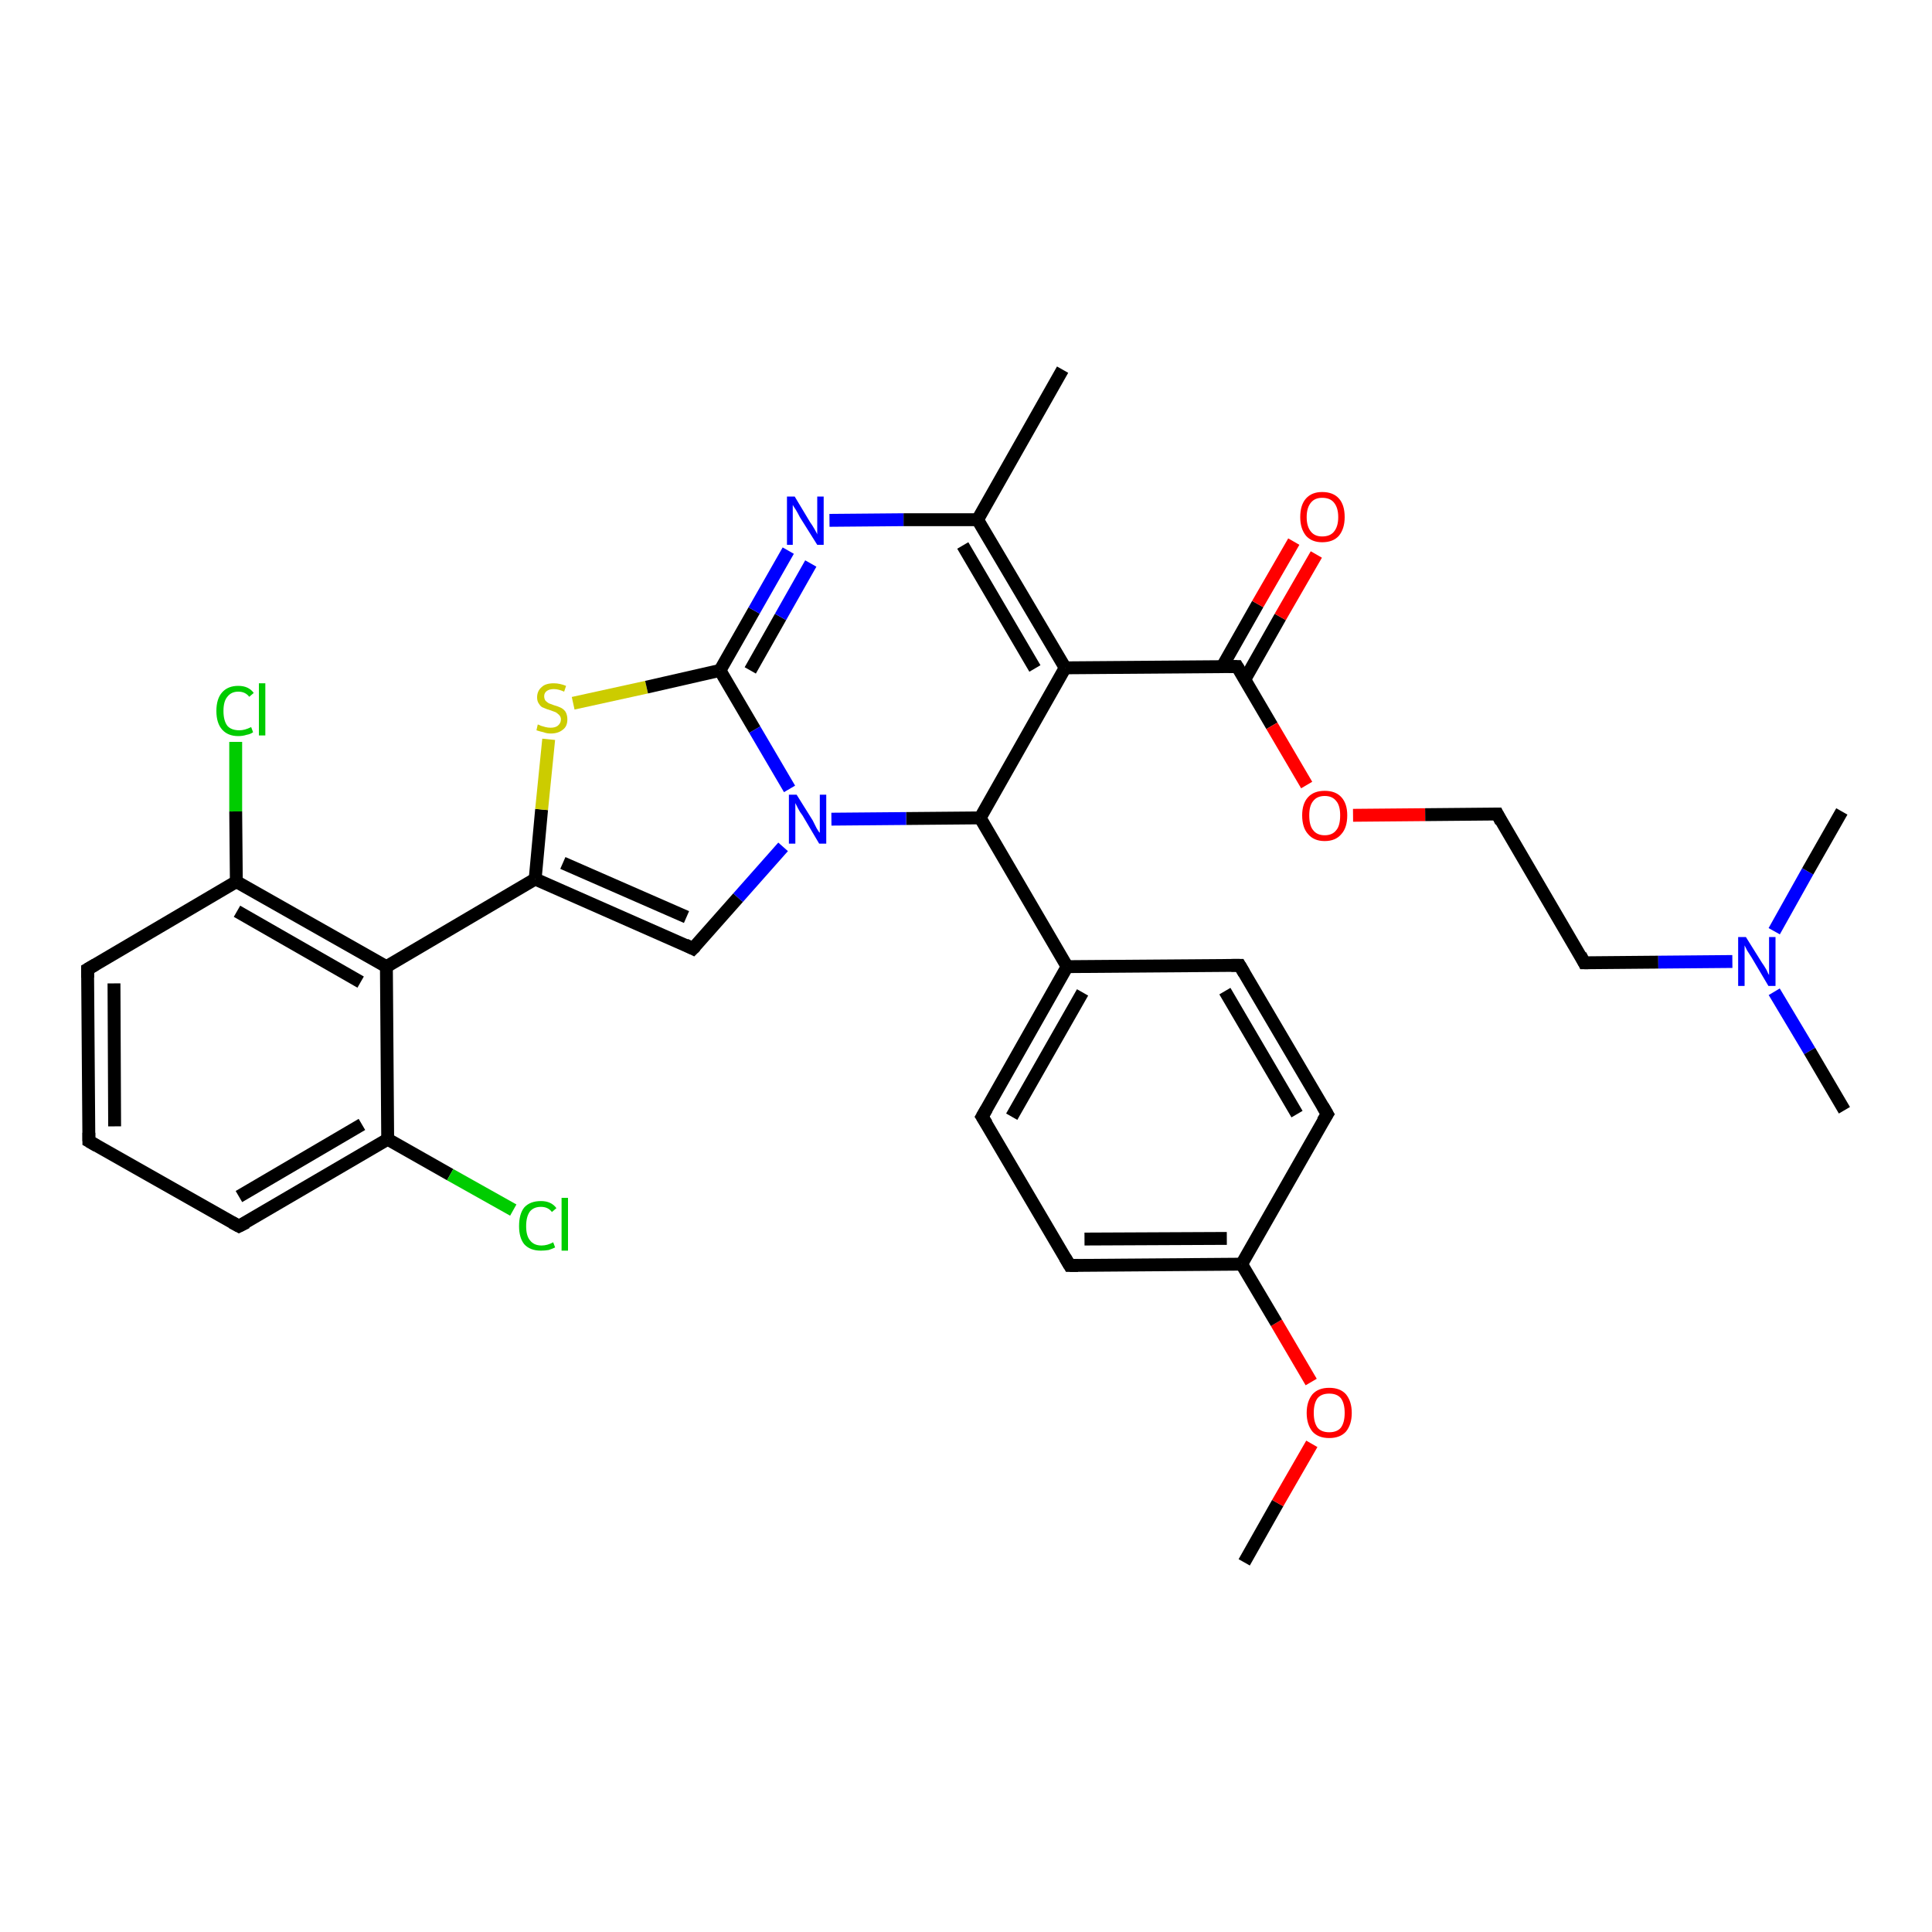 <?xml version='1.0' encoding='iso-8859-1'?>
<svg version='1.1' baseProfile='full'
              xmlns='http://www.w3.org/2000/svg'
                      xmlns:rdkit='http://www.rdkit.org/xml'
                      xmlns:xlink='http://www.w3.org/1999/xlink'
                  xml:space='preserve'
width='300px' height='300px' viewBox='0 0 300 300'>
<!-- END OF HEADER -->
<rect style='opacity:1.0;fill:#FFFFFF;stroke:none' width='300.0' height='300.0' x='0.0' y='0.0'> </rect>
<path class='bond-0 atom-0 atom-1' d='M 193.2,242.6 L 198.4,233.4' style='fill:none;fill-rule:evenodd;stroke:#000000;stroke-width:2.0px;stroke-linecap:butt;stroke-linejoin:miter;stroke-opacity:1' />
<path class='bond-0 atom-0 atom-1' d='M 198.4,233.4 L 203.7,224.2' style='fill:none;fill-rule:evenodd;stroke:#FF0000;stroke-width:2.0px;stroke-linecap:butt;stroke-linejoin:miter;stroke-opacity:1' />
<path class='bond-1 atom-1 atom-2' d='M 203.6,214.6 L 198.2,205.4' style='fill:none;fill-rule:evenodd;stroke:#FF0000;stroke-width:2.0px;stroke-linecap:butt;stroke-linejoin:miter;stroke-opacity:1' />
<path class='bond-1 atom-1 atom-2' d='M 198.2,205.4 L 192.8,196.3' style='fill:none;fill-rule:evenodd;stroke:#000000;stroke-width:2.0px;stroke-linecap:butt;stroke-linejoin:miter;stroke-opacity:1' />
<path class='bond-2 atom-2 atom-3' d='M 192.8,196.3 L 166.1,196.5' style='fill:none;fill-rule:evenodd;stroke:#000000;stroke-width:2.0px;stroke-linecap:butt;stroke-linejoin:miter;stroke-opacity:1' />
<path class='bond-2 atom-2 atom-3' d='M 190.5,192.3 L 168.4,192.4' style='fill:none;fill-rule:evenodd;stroke:#000000;stroke-width:2.0px;stroke-linecap:butt;stroke-linejoin:miter;stroke-opacity:1' />
<path class='bond-3 atom-3 atom-4' d='M 166.1,196.5 L 152.5,173.4' style='fill:none;fill-rule:evenodd;stroke:#000000;stroke-width:2.0px;stroke-linecap:butt;stroke-linejoin:miter;stroke-opacity:1' />
<path class='bond-4 atom-4 atom-5' d='M 152.5,173.4 L 165.7,150.1' style='fill:none;fill-rule:evenodd;stroke:#000000;stroke-width:2.0px;stroke-linecap:butt;stroke-linejoin:miter;stroke-opacity:1' />
<path class='bond-4 atom-4 atom-5' d='M 157.1,173.4 L 168.1,154.1' style='fill:none;fill-rule:evenodd;stroke:#000000;stroke-width:2.0px;stroke-linecap:butt;stroke-linejoin:miter;stroke-opacity:1' />
<path class='bond-5 atom-5 atom-6' d='M 165.7,150.1 L 192.5,149.9' style='fill:none;fill-rule:evenodd;stroke:#000000;stroke-width:2.0px;stroke-linecap:butt;stroke-linejoin:miter;stroke-opacity:1' />
<path class='bond-6 atom-6 atom-7' d='M 192.5,149.9 L 206.1,173.0' style='fill:none;fill-rule:evenodd;stroke:#000000;stroke-width:2.0px;stroke-linecap:butt;stroke-linejoin:miter;stroke-opacity:1' />
<path class='bond-6 atom-6 atom-7' d='M 190.2,153.9 L 201.4,173.0' style='fill:none;fill-rule:evenodd;stroke:#000000;stroke-width:2.0px;stroke-linecap:butt;stroke-linejoin:miter;stroke-opacity:1' />
<path class='bond-7 atom-5 atom-8' d='M 165.7,150.1 L 152.2,127.0' style='fill:none;fill-rule:evenodd;stroke:#000000;stroke-width:2.0px;stroke-linecap:butt;stroke-linejoin:miter;stroke-opacity:1' />
<path class='bond-8 atom-8 atom-9' d='M 152.2,127.0 L 140.7,127.1' style='fill:none;fill-rule:evenodd;stroke:#000000;stroke-width:2.0px;stroke-linecap:butt;stroke-linejoin:miter;stroke-opacity:1' />
<path class='bond-8 atom-8 atom-9' d='M 140.7,127.1 L 129.1,127.2' style='fill:none;fill-rule:evenodd;stroke:#0000FF;stroke-width:2.0px;stroke-linecap:butt;stroke-linejoin:miter;stroke-opacity:1' />
<path class='bond-9 atom-9 atom-10' d='M 121.6,131.5 L 114.6,139.4' style='fill:none;fill-rule:evenodd;stroke:#0000FF;stroke-width:2.0px;stroke-linecap:butt;stroke-linejoin:miter;stroke-opacity:1' />
<path class='bond-9 atom-9 atom-10' d='M 114.6,139.4 L 107.6,147.3' style='fill:none;fill-rule:evenodd;stroke:#000000;stroke-width:2.0px;stroke-linecap:butt;stroke-linejoin:miter;stroke-opacity:1' />
<path class='bond-10 atom-10 atom-11' d='M 107.6,147.3 L 83.1,136.5' style='fill:none;fill-rule:evenodd;stroke:#000000;stroke-width:2.0px;stroke-linecap:butt;stroke-linejoin:miter;stroke-opacity:1' />
<path class='bond-10 atom-10 atom-11' d='M 106.6,142.4 L 87.4,134.0' style='fill:none;fill-rule:evenodd;stroke:#000000;stroke-width:2.0px;stroke-linecap:butt;stroke-linejoin:miter;stroke-opacity:1' />
<path class='bond-11 atom-11 atom-12' d='M 83.1,136.5 L 84.1,125.7' style='fill:none;fill-rule:evenodd;stroke:#000000;stroke-width:2.0px;stroke-linecap:butt;stroke-linejoin:miter;stroke-opacity:1' />
<path class='bond-11 atom-11 atom-12' d='M 84.1,125.7 L 85.2,114.8' style='fill:none;fill-rule:evenodd;stroke:#CCCC00;stroke-width:2.0px;stroke-linecap:butt;stroke-linejoin:miter;stroke-opacity:1' />
<path class='bond-12 atom-12 atom-13' d='M 89.0,109.2 L 100.4,106.7' style='fill:none;fill-rule:evenodd;stroke:#CCCC00;stroke-width:2.0px;stroke-linecap:butt;stroke-linejoin:miter;stroke-opacity:1' />
<path class='bond-12 atom-12 atom-13' d='M 100.4,106.7 L 111.8,104.1' style='fill:none;fill-rule:evenodd;stroke:#000000;stroke-width:2.0px;stroke-linecap:butt;stroke-linejoin:miter;stroke-opacity:1' />
<path class='bond-13 atom-13 atom-14' d='M 111.8,104.1 L 117.1,94.8' style='fill:none;fill-rule:evenodd;stroke:#000000;stroke-width:2.0px;stroke-linecap:butt;stroke-linejoin:miter;stroke-opacity:1' />
<path class='bond-13 atom-13 atom-14' d='M 117.1,94.8 L 122.4,85.5' style='fill:none;fill-rule:evenodd;stroke:#0000FF;stroke-width:2.0px;stroke-linecap:butt;stroke-linejoin:miter;stroke-opacity:1' />
<path class='bond-13 atom-13 atom-14' d='M 116.5,104.1 L 121.2,95.8' style='fill:none;fill-rule:evenodd;stroke:#000000;stroke-width:2.0px;stroke-linecap:butt;stroke-linejoin:miter;stroke-opacity:1' />
<path class='bond-13 atom-13 atom-14' d='M 121.2,95.8 L 125.9,87.5' style='fill:none;fill-rule:evenodd;stroke:#0000FF;stroke-width:2.0px;stroke-linecap:butt;stroke-linejoin:miter;stroke-opacity:1' />
<path class='bond-14 atom-14 atom-15' d='M 128.8,80.8 L 140.3,80.7' style='fill:none;fill-rule:evenodd;stroke:#0000FF;stroke-width:2.0px;stroke-linecap:butt;stroke-linejoin:miter;stroke-opacity:1' />
<path class='bond-14 atom-14 atom-15' d='M 140.3,80.7 L 151.8,80.7' style='fill:none;fill-rule:evenodd;stroke:#000000;stroke-width:2.0px;stroke-linecap:butt;stroke-linejoin:miter;stroke-opacity:1' />
<path class='bond-15 atom-15 atom-16' d='M 151.8,80.7 L 165.0,57.4' style='fill:none;fill-rule:evenodd;stroke:#000000;stroke-width:2.0px;stroke-linecap:butt;stroke-linejoin:miter;stroke-opacity:1' />
<path class='bond-16 atom-15 atom-17' d='M 151.8,80.7 L 165.4,103.7' style='fill:none;fill-rule:evenodd;stroke:#000000;stroke-width:2.0px;stroke-linecap:butt;stroke-linejoin:miter;stroke-opacity:1' />
<path class='bond-16 atom-15 atom-17' d='M 149.5,84.7 L 160.7,103.8' style='fill:none;fill-rule:evenodd;stroke:#000000;stroke-width:2.0px;stroke-linecap:butt;stroke-linejoin:miter;stroke-opacity:1' />
<path class='bond-17 atom-17 atom-18' d='M 165.4,103.7 L 192.1,103.5' style='fill:none;fill-rule:evenodd;stroke:#000000;stroke-width:2.0px;stroke-linecap:butt;stroke-linejoin:miter;stroke-opacity:1' />
<path class='bond-18 atom-18 atom-19' d='M 193.3,105.5 L 198.8,95.8' style='fill:none;fill-rule:evenodd;stroke:#000000;stroke-width:2.0px;stroke-linecap:butt;stroke-linejoin:miter;stroke-opacity:1' />
<path class='bond-18 atom-18 atom-19' d='M 198.8,95.8 L 204.4,86.1' style='fill:none;fill-rule:evenodd;stroke:#FF0000;stroke-width:2.0px;stroke-linecap:butt;stroke-linejoin:miter;stroke-opacity:1' />
<path class='bond-18 atom-18 atom-19' d='M 189.8,103.5 L 195.3,93.8' style='fill:none;fill-rule:evenodd;stroke:#000000;stroke-width:2.0px;stroke-linecap:butt;stroke-linejoin:miter;stroke-opacity:1' />
<path class='bond-18 atom-18 atom-19' d='M 195.3,93.8 L 200.9,84.1' style='fill:none;fill-rule:evenodd;stroke:#FF0000;stroke-width:2.0px;stroke-linecap:butt;stroke-linejoin:miter;stroke-opacity:1' />
<path class='bond-19 atom-18 atom-20' d='M 192.1,103.5 L 197.5,112.7' style='fill:none;fill-rule:evenodd;stroke:#000000;stroke-width:2.0px;stroke-linecap:butt;stroke-linejoin:miter;stroke-opacity:1' />
<path class='bond-19 atom-18 atom-20' d='M 197.5,112.7 L 202.9,121.9' style='fill:none;fill-rule:evenodd;stroke:#FF0000;stroke-width:2.0px;stroke-linecap:butt;stroke-linejoin:miter;stroke-opacity:1' />
<path class='bond-20 atom-20 atom-21' d='M 210.1,126.6 L 221.3,126.5' style='fill:none;fill-rule:evenodd;stroke:#FF0000;stroke-width:2.0px;stroke-linecap:butt;stroke-linejoin:miter;stroke-opacity:1' />
<path class='bond-20 atom-20 atom-21' d='M 221.3,126.5 L 232.5,126.4' style='fill:none;fill-rule:evenodd;stroke:#000000;stroke-width:2.0px;stroke-linecap:butt;stroke-linejoin:miter;stroke-opacity:1' />
<path class='bond-21 atom-21 atom-22' d='M 232.5,126.4 L 246.0,149.5' style='fill:none;fill-rule:evenodd;stroke:#000000;stroke-width:2.0px;stroke-linecap:butt;stroke-linejoin:miter;stroke-opacity:1' />
<path class='bond-22 atom-22 atom-23' d='M 246.0,149.5 L 257.5,149.4' style='fill:none;fill-rule:evenodd;stroke:#000000;stroke-width:2.0px;stroke-linecap:butt;stroke-linejoin:miter;stroke-opacity:1' />
<path class='bond-22 atom-22 atom-23' d='M 257.5,149.4 L 269.0,149.3' style='fill:none;fill-rule:evenodd;stroke:#0000FF;stroke-width:2.0px;stroke-linecap:butt;stroke-linejoin:miter;stroke-opacity:1' />
<path class='bond-23 atom-23 atom-24' d='M 275.5,154.0 L 281.0,163.2' style='fill:none;fill-rule:evenodd;stroke:#0000FF;stroke-width:2.0px;stroke-linecap:butt;stroke-linejoin:miter;stroke-opacity:1' />
<path class='bond-23 atom-23 atom-24' d='M 281.0,163.2 L 286.4,172.4' style='fill:none;fill-rule:evenodd;stroke:#000000;stroke-width:2.0px;stroke-linecap:butt;stroke-linejoin:miter;stroke-opacity:1' />
<path class='bond-24 atom-23 atom-25' d='M 275.5,144.6 L 280.7,135.3' style='fill:none;fill-rule:evenodd;stroke:#0000FF;stroke-width:2.0px;stroke-linecap:butt;stroke-linejoin:miter;stroke-opacity:1' />
<path class='bond-24 atom-23 atom-25' d='M 280.7,135.3 L 286.0,126.0' style='fill:none;fill-rule:evenodd;stroke:#000000;stroke-width:2.0px;stroke-linecap:butt;stroke-linejoin:miter;stroke-opacity:1' />
<path class='bond-25 atom-11 atom-26' d='M 83.1,136.5 L 60.0,150.1' style='fill:none;fill-rule:evenodd;stroke:#000000;stroke-width:2.0px;stroke-linecap:butt;stroke-linejoin:miter;stroke-opacity:1' />
<path class='bond-26 atom-26 atom-27' d='M 60.0,150.1 L 36.7,136.9' style='fill:none;fill-rule:evenodd;stroke:#000000;stroke-width:2.0px;stroke-linecap:butt;stroke-linejoin:miter;stroke-opacity:1' />
<path class='bond-26 atom-26 atom-27' d='M 56.0,152.5 L 36.8,141.5' style='fill:none;fill-rule:evenodd;stroke:#000000;stroke-width:2.0px;stroke-linecap:butt;stroke-linejoin:miter;stroke-opacity:1' />
<path class='bond-27 atom-27 atom-28' d='M 36.7,136.9 L 36.6,126.0' style='fill:none;fill-rule:evenodd;stroke:#000000;stroke-width:2.0px;stroke-linecap:butt;stroke-linejoin:miter;stroke-opacity:1' />
<path class='bond-27 atom-27 atom-28' d='M 36.6,126.0 L 36.6,115.2' style='fill:none;fill-rule:evenodd;stroke:#00CC00;stroke-width:2.0px;stroke-linecap:butt;stroke-linejoin:miter;stroke-opacity:1' />
<path class='bond-28 atom-27 atom-29' d='M 36.7,136.9 L 13.6,150.5' style='fill:none;fill-rule:evenodd;stroke:#000000;stroke-width:2.0px;stroke-linecap:butt;stroke-linejoin:miter;stroke-opacity:1' />
<path class='bond-29 atom-29 atom-30' d='M 13.6,150.5 L 13.8,177.2' style='fill:none;fill-rule:evenodd;stroke:#000000;stroke-width:2.0px;stroke-linecap:butt;stroke-linejoin:miter;stroke-opacity:1' />
<path class='bond-29 atom-29 atom-30' d='M 17.7,152.7 L 17.8,174.9' style='fill:none;fill-rule:evenodd;stroke:#000000;stroke-width:2.0px;stroke-linecap:butt;stroke-linejoin:miter;stroke-opacity:1' />
<path class='bond-30 atom-30 atom-31' d='M 13.8,177.2 L 37.1,190.4' style='fill:none;fill-rule:evenodd;stroke:#000000;stroke-width:2.0px;stroke-linecap:butt;stroke-linejoin:miter;stroke-opacity:1' />
<path class='bond-31 atom-31 atom-32' d='M 37.1,190.4 L 60.2,176.9' style='fill:none;fill-rule:evenodd;stroke:#000000;stroke-width:2.0px;stroke-linecap:butt;stroke-linejoin:miter;stroke-opacity:1' />
<path class='bond-31 atom-31 atom-32' d='M 37.1,185.8 L 56.2,174.6' style='fill:none;fill-rule:evenodd;stroke:#000000;stroke-width:2.0px;stroke-linecap:butt;stroke-linejoin:miter;stroke-opacity:1' />
<path class='bond-32 atom-32 atom-33' d='M 60.2,176.9 L 69.9,182.4' style='fill:none;fill-rule:evenodd;stroke:#000000;stroke-width:2.0px;stroke-linecap:butt;stroke-linejoin:miter;stroke-opacity:1' />
<path class='bond-32 atom-32 atom-33' d='M 69.9,182.4 L 79.7,187.9' style='fill:none;fill-rule:evenodd;stroke:#00CC00;stroke-width:2.0px;stroke-linecap:butt;stroke-linejoin:miter;stroke-opacity:1' />
<path class='bond-33 atom-7 atom-2' d='M 206.1,173.0 L 192.8,196.3' style='fill:none;fill-rule:evenodd;stroke:#000000;stroke-width:2.0px;stroke-linecap:butt;stroke-linejoin:miter;stroke-opacity:1' />
<path class='bond-34 atom-17 atom-8' d='M 165.4,103.7 L 152.2,127.0' style='fill:none;fill-rule:evenodd;stroke:#000000;stroke-width:2.0px;stroke-linecap:butt;stroke-linejoin:miter;stroke-opacity:1' />
<path class='bond-35 atom-32 atom-26' d='M 60.2,176.9 L 60.0,150.1' style='fill:none;fill-rule:evenodd;stroke:#000000;stroke-width:2.0px;stroke-linecap:butt;stroke-linejoin:miter;stroke-opacity:1' />
<path class='bond-36 atom-13 atom-9' d='M 111.8,104.1 L 117.2,113.3' style='fill:none;fill-rule:evenodd;stroke:#000000;stroke-width:2.0px;stroke-linecap:butt;stroke-linejoin:miter;stroke-opacity:1' />
<path class='bond-36 atom-13 atom-9' d='M 117.2,113.3 L 122.6,122.5' style='fill:none;fill-rule:evenodd;stroke:#0000FF;stroke-width:2.0px;stroke-linecap:butt;stroke-linejoin:miter;stroke-opacity:1' />
<path d='M 167.4,196.5 L 166.1,196.5 L 165.4,195.3' style='fill:none;stroke:#000000;stroke-width:2.0px;stroke-linecap:butt;stroke-linejoin:miter;stroke-opacity:1;' />
<path d='M 153.2,174.5 L 152.5,173.4 L 153.2,172.2' style='fill:none;stroke:#000000;stroke-width:2.0px;stroke-linecap:butt;stroke-linejoin:miter;stroke-opacity:1;' />
<path d='M 191.2,149.9 L 192.5,149.9 L 193.2,151.1' style='fill:none;stroke:#000000;stroke-width:2.0px;stroke-linecap:butt;stroke-linejoin:miter;stroke-opacity:1;' />
<path d='M 205.4,171.8 L 206.1,173.0 L 205.4,174.1' style='fill:none;stroke:#000000;stroke-width:2.0px;stroke-linecap:butt;stroke-linejoin:miter;stroke-opacity:1;' />
<path d='M 108.0,146.9 L 107.6,147.3 L 106.4,146.7' style='fill:none;stroke:#000000;stroke-width:2.0px;stroke-linecap:butt;stroke-linejoin:miter;stroke-opacity:1;' />
<path d='M 190.8,103.5 L 192.1,103.5 L 192.4,104.0' style='fill:none;stroke:#000000;stroke-width:2.0px;stroke-linecap:butt;stroke-linejoin:miter;stroke-opacity:1;' />
<path d='M 231.9,126.4 L 232.5,126.4 L 233.1,127.6' style='fill:none;stroke:#000000;stroke-width:2.0px;stroke-linecap:butt;stroke-linejoin:miter;stroke-opacity:1;' />
<path d='M 245.4,148.3 L 246.0,149.5 L 246.6,149.5' style='fill:none;stroke:#000000;stroke-width:2.0px;stroke-linecap:butt;stroke-linejoin:miter;stroke-opacity:1;' />
<path d='M 14.8,149.8 L 13.6,150.5 L 13.6,151.8' style='fill:none;stroke:#000000;stroke-width:2.0px;stroke-linecap:butt;stroke-linejoin:miter;stroke-opacity:1;' />
<path d='M 13.8,175.9 L 13.8,177.2 L 15.0,177.9' style='fill:none;stroke:#000000;stroke-width:2.0px;stroke-linecap:butt;stroke-linejoin:miter;stroke-opacity:1;' />
<path d='M 36.0,189.8 L 37.1,190.4 L 38.3,189.8' style='fill:none;stroke:#000000;stroke-width:2.0px;stroke-linecap:butt;stroke-linejoin:miter;stroke-opacity:1;' />
<path class='atom-1' d='M 202.9 219.4
Q 202.9 217.6, 203.8 216.5
Q 204.7 215.5, 206.4 215.5
Q 208.1 215.5, 209.0 216.5
Q 209.9 217.6, 209.9 219.4
Q 209.9 221.2, 209.0 222.3
Q 208.1 223.3, 206.4 223.3
Q 204.7 223.3, 203.8 222.3
Q 202.9 221.2, 202.9 219.4
M 206.4 222.4
Q 207.6 222.4, 208.2 221.7
Q 208.8 220.9, 208.8 219.4
Q 208.8 217.9, 208.2 217.1
Q 207.6 216.4, 206.4 216.4
Q 205.2 216.4, 204.6 217.1
Q 204.0 217.9, 204.0 219.4
Q 204.0 220.9, 204.6 221.7
Q 205.2 222.4, 206.4 222.4
' fill='#FF0000'/>
<path class='atom-9' d='M 123.7 123.4
L 126.2 127.4
Q 126.4 127.8, 126.8 128.6
Q 127.2 129.3, 127.3 129.3
L 127.3 123.4
L 128.3 123.4
L 128.3 131.0
L 127.2 131.0
L 124.6 126.6
Q 124.2 126.1, 123.9 125.5
Q 123.6 124.9, 123.5 124.7
L 123.5 131.0
L 122.5 131.0
L 122.5 123.4
L 123.7 123.4
' fill='#0000FF'/>
<path class='atom-12' d='M 83.5 112.5
Q 83.6 112.5, 84.0 112.7
Q 84.3 112.8, 84.7 112.9
Q 85.1 113.0, 85.5 113.0
Q 86.2 113.0, 86.6 112.7
Q 87.1 112.3, 87.1 111.7
Q 87.1 111.3, 86.8 111.0
Q 86.6 110.8, 86.3 110.6
Q 86.0 110.5, 85.5 110.3
Q 84.8 110.1, 84.4 109.9
Q 84.0 109.8, 83.7 109.3
Q 83.4 108.9, 83.4 108.3
Q 83.4 107.3, 84.1 106.7
Q 84.7 106.1, 86.0 106.1
Q 86.9 106.1, 87.9 106.5
L 87.6 107.4
Q 86.7 107.0, 86.0 107.0
Q 85.3 107.0, 84.9 107.3
Q 84.5 107.6, 84.5 108.1
Q 84.5 108.5, 84.7 108.8
Q 84.9 109.0, 85.2 109.2
Q 85.5 109.3, 86.0 109.5
Q 86.7 109.7, 87.1 109.9
Q 87.5 110.1, 87.8 110.5
Q 88.1 111.0, 88.1 111.7
Q 88.1 112.8, 87.4 113.3
Q 86.7 113.9, 85.5 113.9
Q 84.9 113.9, 84.4 113.7
Q 83.9 113.6, 83.3 113.4
L 83.5 112.5
' fill='#CCCC00'/>
<path class='atom-14' d='M 123.4 77.1
L 125.8 81.1
Q 126.1 81.5, 126.5 82.2
Q 126.9 82.9, 126.9 83.0
L 126.9 77.1
L 127.9 77.1
L 127.9 84.6
L 126.9 84.6
L 124.2 80.3
Q 123.9 79.7, 123.6 79.2
Q 123.2 78.6, 123.1 78.4
L 123.1 84.6
L 122.2 84.6
L 122.2 77.1
L 123.4 77.1
' fill='#0000FF'/>
<path class='atom-19' d='M 201.9 80.3
Q 201.9 78.4, 202.8 77.4
Q 203.7 76.4, 205.3 76.4
Q 207.0 76.4, 207.9 77.4
Q 208.8 78.4, 208.8 80.3
Q 208.8 82.1, 207.9 83.2
Q 207.0 84.2, 205.3 84.2
Q 203.7 84.2, 202.8 83.2
Q 201.9 82.1, 201.9 80.3
M 205.3 83.3
Q 206.5 83.3, 207.1 82.6
Q 207.8 81.8, 207.8 80.3
Q 207.8 78.8, 207.1 78.0
Q 206.5 77.3, 205.3 77.3
Q 204.2 77.3, 203.6 78.0
Q 202.9 78.8, 202.9 80.3
Q 202.9 81.8, 203.6 82.6
Q 204.2 83.3, 205.3 83.3
' fill='#FF0000'/>
<path class='atom-20' d='M 202.2 126.6
Q 202.2 124.8, 203.1 123.8
Q 204.0 122.8, 205.7 122.8
Q 207.4 122.8, 208.3 123.8
Q 209.2 124.8, 209.2 126.6
Q 209.2 128.5, 208.3 129.5
Q 207.4 130.6, 205.7 130.6
Q 204.0 130.6, 203.1 129.5
Q 202.2 128.5, 202.2 126.6
M 205.7 129.7
Q 206.9 129.7, 207.5 128.9
Q 208.1 128.2, 208.1 126.6
Q 208.1 125.1, 207.5 124.4
Q 206.9 123.6, 205.7 123.6
Q 204.5 123.6, 203.9 124.4
Q 203.3 125.1, 203.3 126.6
Q 203.3 128.2, 203.9 128.9
Q 204.5 129.7, 205.7 129.7
' fill='#FF0000'/>
<path class='atom-23' d='M 271.1 145.5
L 273.6 149.5
Q 273.9 149.9, 274.3 150.6
Q 274.6 151.3, 274.7 151.4
L 274.7 145.5
L 275.7 145.5
L 275.7 153.1
L 274.6 153.1
L 272.0 148.7
Q 271.7 148.2, 271.3 147.6
Q 271.0 147.0, 270.9 146.8
L 270.9 153.1
L 269.9 153.1
L 269.9 145.5
L 271.1 145.5
' fill='#0000FF'/>
<path class='atom-28' d='M 33.6 110.4
Q 33.6 108.5, 34.5 107.5
Q 35.4 106.5, 37.0 106.5
Q 38.6 106.5, 39.4 107.6
L 38.7 108.2
Q 38.1 107.4, 37.0 107.4
Q 35.9 107.4, 35.3 108.2
Q 34.7 108.9, 34.7 110.4
Q 34.7 111.9, 35.3 112.7
Q 35.9 113.4, 37.2 113.4
Q 38.0 113.4, 39.0 112.9
L 39.3 113.7
Q 38.9 114.0, 38.3 114.1
Q 37.7 114.3, 37.0 114.3
Q 35.4 114.3, 34.5 113.3
Q 33.6 112.3, 33.6 110.4
' fill='#00CC00'/>
<path class='atom-28' d='M 40.2 106.1
L 41.2 106.1
L 41.2 114.2
L 40.2 114.2
L 40.2 106.1
' fill='#00CC00'/>
<path class='atom-33' d='M 80.6 190.4
Q 80.6 188.5, 81.4 187.5
Q 82.3 186.5, 84.0 186.5
Q 85.6 186.5, 86.4 187.6
L 85.7 188.2
Q 85.1 187.4, 84.0 187.4
Q 82.9 187.4, 82.3 188.1
Q 81.7 188.9, 81.7 190.4
Q 81.7 191.9, 82.3 192.6
Q 82.9 193.4, 84.1 193.4
Q 85.0 193.4, 85.9 192.9
L 86.2 193.7
Q 85.8 193.9, 85.2 194.1
Q 84.6 194.2, 84.0 194.2
Q 82.3 194.2, 81.4 193.2
Q 80.6 192.2, 80.6 190.4
' fill='#00CC00'/>
<path class='atom-33' d='M 87.2 186.0
L 88.2 186.0
L 88.2 194.2
L 87.2 194.2
L 87.2 186.0
' fill='#00CC00'/>
</svg>
